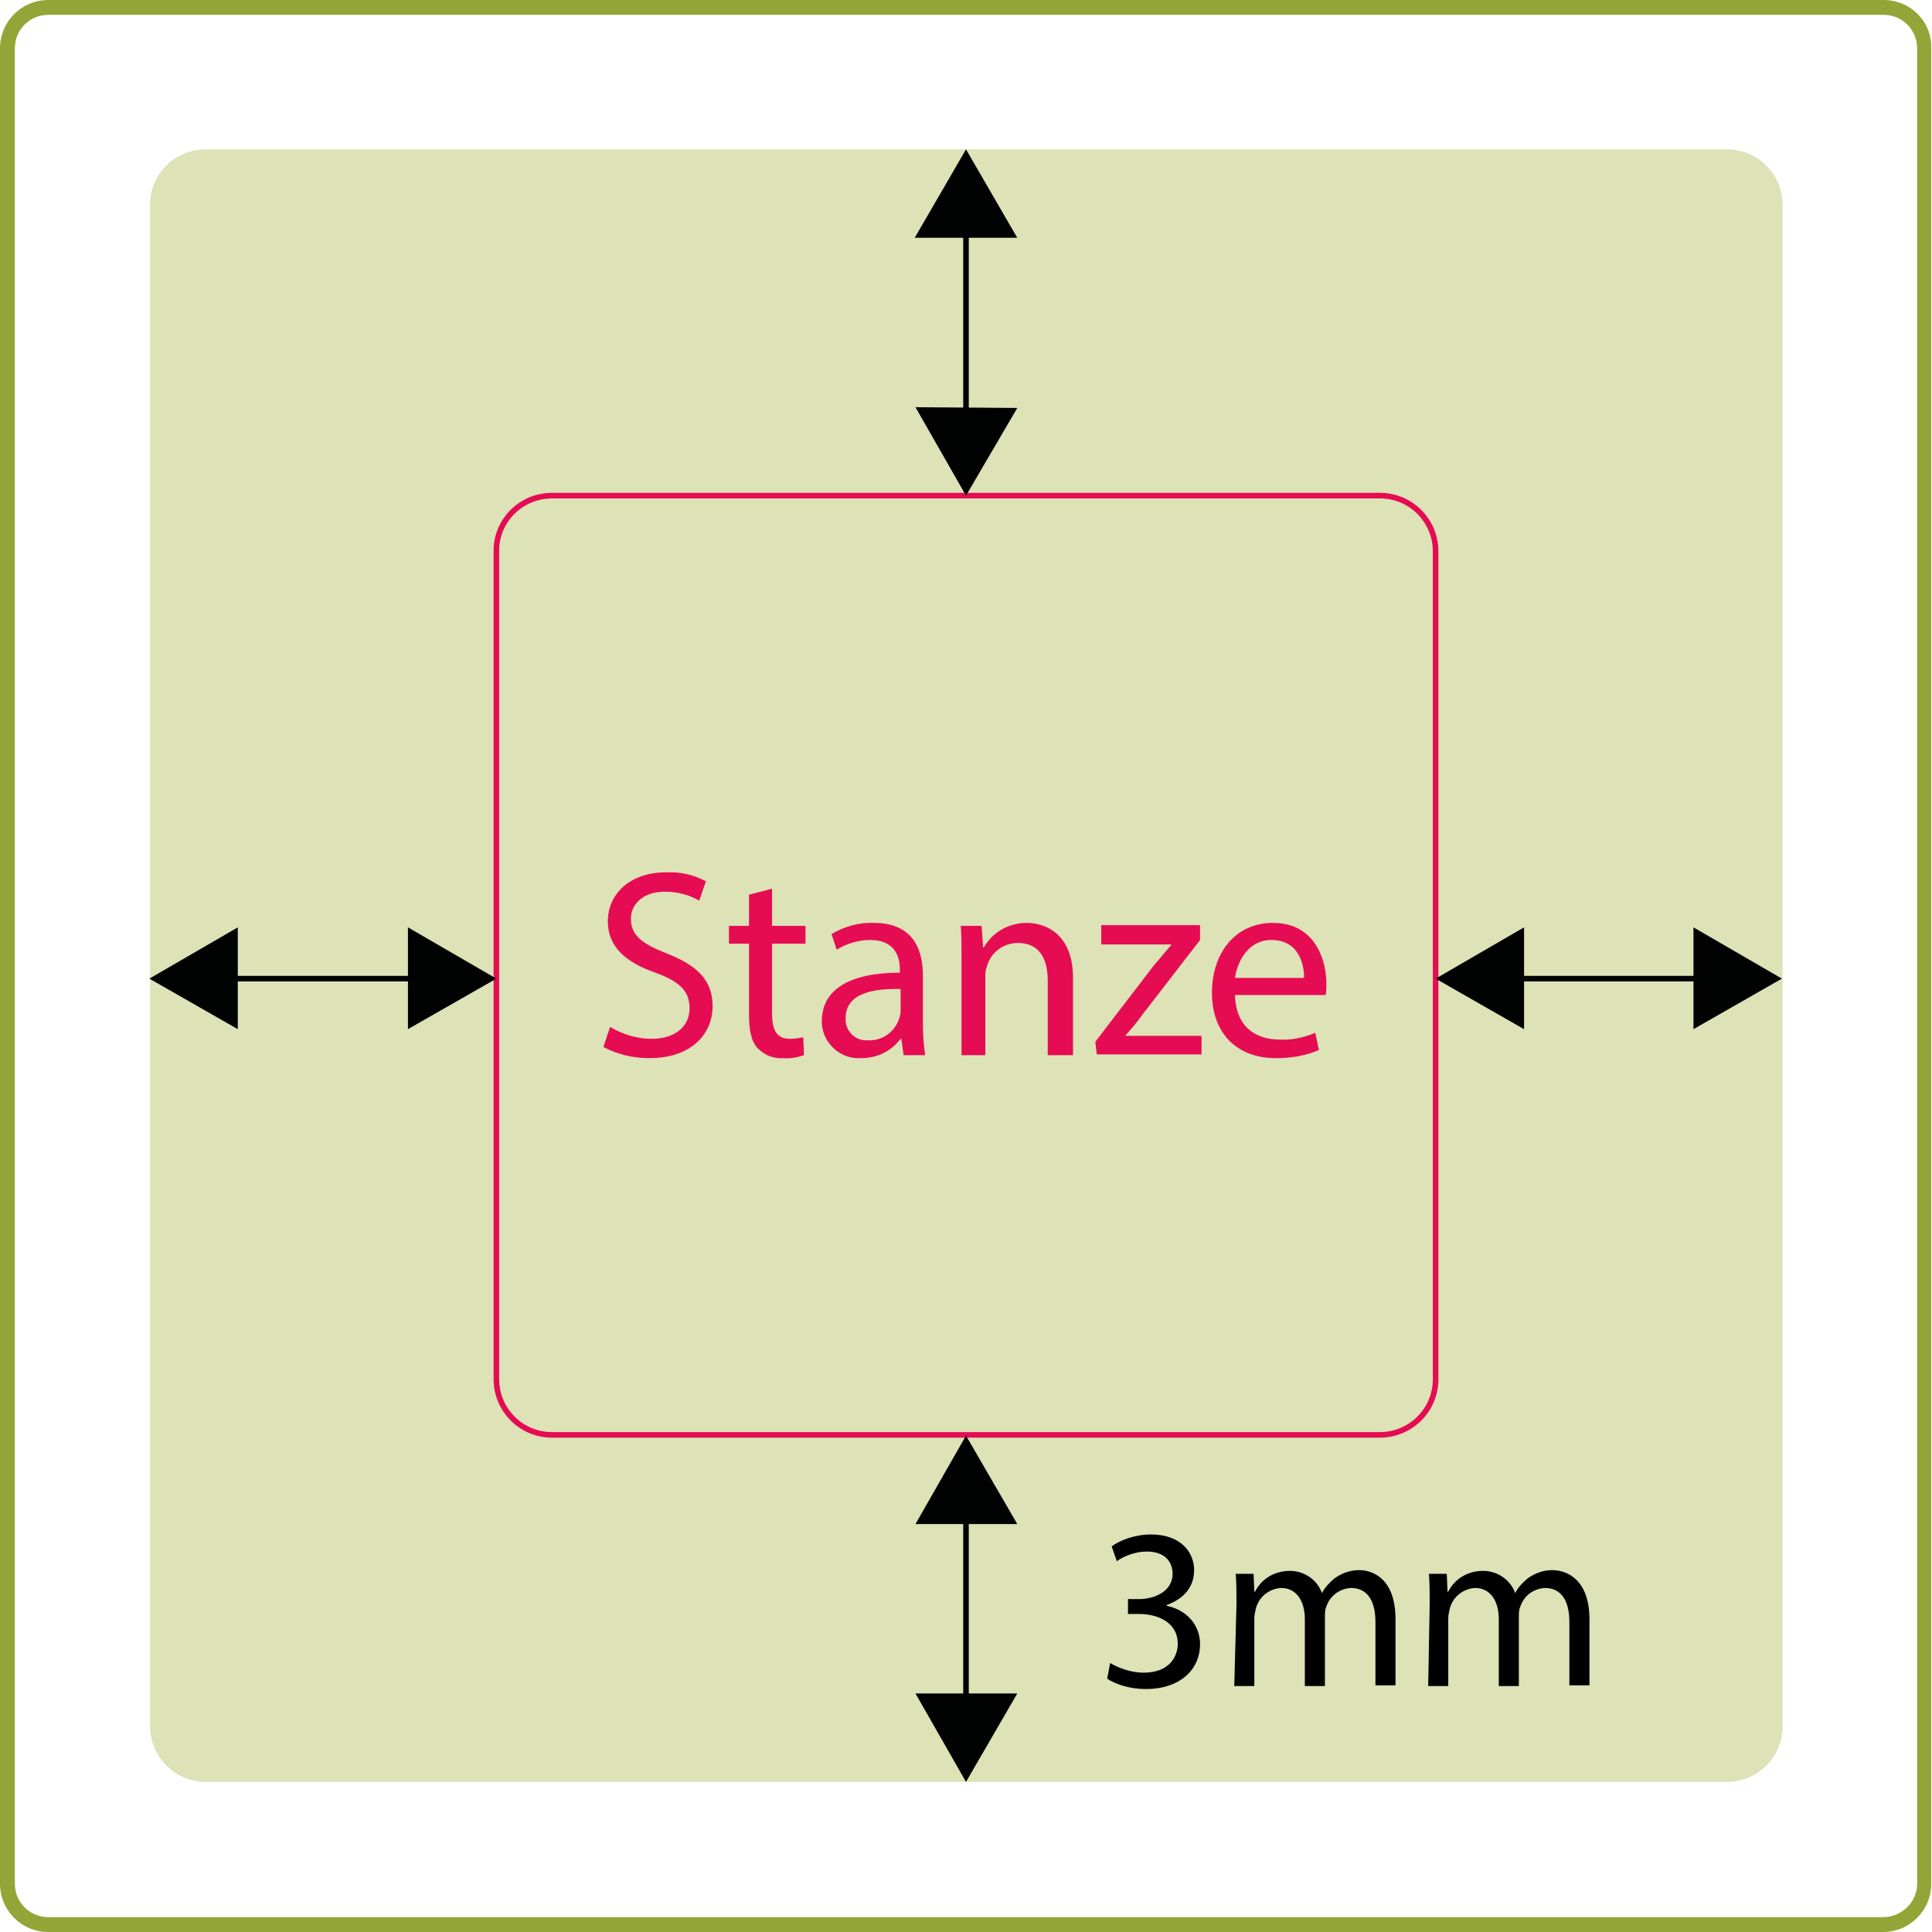 <?xml version="1.0" encoding="utf-8"?>
<!-- Generator: Adobe Illustrator 27.9.6, SVG Export Plug-In . SVG Version: 9.03 Build 54986)  -->
<svg version="1.1" id="Ebene_1" xmlns="http://www.w3.org/2000/svg" xmlns:xlink="http://www.w3.org/1999/xlink" x="0px" y="0px"
	 viewBox="0 0 260 260" style="enable-background:new 0 0 260 260;" xml:space="preserve">
<style type="text/css">
	.st0{fill:#94A537;}
	.st1{fill:#DDE2B7;}
	.st2{fill:none;stroke:#E50C53;stroke-width:0.75;stroke-miterlimit:10;}
	.st3{fill:none;stroke:#010202;stroke-width:0.75;stroke-miterlimit:10;}
	.st4{fill:#010202;}
	.st5{fill:#E50C53;}
</style>
<g id="Pfad_129">
	<path class="st0" d="M253.5,2c2.5,0,4.5,2,4.5,4.5l0,247c0,2.5-2.1,4.5-4.6,4.5H6.5C4,258,2,256,2,253.5V6.5C2,4,4,2,6.5,2H253.5
		 M253.5,0H6.5C2.9,0,0,2.9,0,6.5c0,0,0,0,0,0v247c0,3.6,2.9,6.5,6.5,6.5h246.9h0c3.6,0,6.5-2.9,6.5-6.5V6.5
		C260,2.9,257.1,0,253.5,0z"/>
</g>
<path class="st1" d="M27.7,20.1h204.7c4.2,0,7.5,3.4,7.5,7.5v204.7c0,4.2-3.4,7.5-7.5,7.5H27.7c-4.2,0-7.5-3.4-7.5-7.5V27.7
	C20.1,23.5,23.5,20.1,27.7,20.1z"/>
<path class="st2" d="M74.3,66.7h111.4c4.2,0,7.5,3.4,7.5,7.5v111.4c0,4.2-3.4,7.5-7.5,7.5H74.3c-4.2,0-7.5-3.4-7.5-7.5V74.3
	C66.7,70.1,70.1,66.7,74.3,66.7z"/>
<g id="Gruppe_753">
	<line id="Linie_264" class="st3" x1="130" y1="233.7" x2="130" y2="203.1"/>
	<g id="Gruppe_751">
		<path id="Pfad_97" class="st4" d="M136.9,227.9l-6.9,11.9l-6.8-11.9H136.9z"/>
	</g>
	<g id="Gruppe_752">
		<path id="Pfad_98" class="st4" d="M136.9,205.1l-6.9-11.9l-6.8,11.9H136.9z"/>
	</g>
</g>
<g id="Gruppe_753-2">
	<line id="Linie_264-2" class="st3" x1="130" y1="60.7" x2="130" y2="30"/>
	<g id="Gruppe_751-2">
		<path id="Pfad_97-2" class="st4" d="M136.9,54.9L130,66.7l-6.8-11.9L136.9,54.9z"/>
	</g>
	<g id="Gruppe_752-2">
		<path id="Pfad_98-2" class="st4" d="M136.9,32L130,20.1L123.1,32H136.9z"/>
	</g>
</g>
<g id="Gruppe_753-3">
	<line id="Linie_264-3" class="st3" x1="233.7" y1="131.7" x2="203" y2="131.7"/>
	<g id="Gruppe_751-3">
		<path id="Pfad_97-3" class="st4" d="M227.9,124.8l11.9,6.9l-11.9,6.8V124.8z"/>
	</g>
	<g id="Gruppe_752-3">
		<path id="Pfad_98-3" class="st4" d="M205.1,124.8l-11.9,6.9l11.9,6.8V124.8z"/>
	</g>
</g>
<g id="Gruppe_753-4">
	<line id="Linie_264-4" class="st3" x1="60.7" y1="131.7" x2="30" y2="131.7"/>
	<g id="Gruppe_751-4">
		<path id="Pfad_97-4" class="st4" d="M54.9,124.8l11.9,6.9l-11.9,6.8L54.9,124.8z"/>
	</g>
	<g id="Gruppe_752-4">
		<path id="Pfad_98-4" class="st4" d="M32,124.8l-11.9,6.9l11.9,6.8V124.8z"/>
	</g>
</g>
<path class="st5" d="M82.1,138.2c1.7,1,3.6,1.6,5.6,1.6c3.2,0,5.1-1.7,5.1-4.1c0-2.3-1.3-3.6-4.6-4.8c-4-1.4-6.4-3.5-6.4-6.9
	c0-3.8,3.1-6.6,7.8-6.6c1.9-0.1,3.7,0.3,5.4,1.2l-0.9,2.6c-1.4-0.8-3-1.2-4.6-1.2c-3.3,0-4.6,2-4.6,3.6c0,2.3,1.5,3.4,4.8,4.7
	c4.1,1.6,6.2,3.6,6.2,7.1c0,3.7-2.8,7-8.5,7c-2.2,0-4.3-0.5-6.2-1.5L82.1,138.2z"/>
<path class="st5" d="M103.9,119.6v5h4.5v2.4h-4.5v9.4c0,2.2,0.6,3.4,2.4,3.4c0.6,0,1.2-0.1,1.8-0.2l0.1,2.4
	c-0.9,0.3-1.9,0.5-2.8,0.4c-1.3,0.1-2.5-0.4-3.4-1.3c-0.9-0.9-1.2-2.5-1.2-4.5V127h-2.7v-2.4h2.7v-4.2L103.9,119.6z"/>
<path class="st5" d="M121.6,142l-0.3-2.2h-0.1c-1.3,1.7-3.2,2.6-5.3,2.6c-2.7,0.2-5.1-1.9-5.3-4.6c0-0.1,0-0.3,0-0.4
	c0-4.2,3.7-6.5,10.5-6.5v-0.4c0-1.4-0.4-4-4-4c-1.6,0-3.2,0.5-4.5,1.3l-0.7-2.1c1.7-1,3.7-1.6,5.7-1.5c5.3,0,6.6,3.6,6.6,7.1v6.5
	c0,1.4,0.1,2.8,0.3,4.2L121.6,142z M121.2,133.1c-3.5-0.1-7.4,0.5-7.4,3.9c-0.1,1.5,1,2.9,2.6,3c0.1,0,0.3,0,0.4,0
	c1.9,0.1,3.6-1.1,4.2-2.9c0.1-0.3,0.2-0.7,0.2-1V133.1z"/>
<path class="st5" d="M129.4,129.3c0-1.8,0-3.3-0.1-4.7h2.8l0.2,2.9h0.1c1.2-2.1,3.4-3.3,5.8-3.3c2.4,0,6.2,1.4,6.2,7.4V142H141v-10
	c0-2.8-1-5.1-4-5.1c-2,0-3.7,1.3-4.2,3.2c-0.2,0.5-0.2,1-0.2,1.5V142h-3.2L129.4,129.3z"/>
<path class="st5" d="M147.4,140.2l7.9-10.3c0.8-0.9,1.5-1.8,2.3-2.7v-0.1h-9.4v-2.6h13.3l0,2l-7.8,10.1c-0.7,1-1.4,1.8-2.2,2.7v0.1
	h10.2v2.5h-14.1L147.4,140.2z"/>
<path class="st5" d="M166.2,133.9c0.1,4.3,2.8,6,6,6c1.7,0.1,3.3-0.3,4.8-0.9l0.5,2.3c-1.8,0.8-3.8,1.1-5.8,1.1
	c-5.4,0-8.6-3.5-8.6-8.8c0-5.3,3.1-9.4,8.2-9.4c5.7,0,7.2,5,7.2,8.2c0,0.5,0,1-0.1,1.5L166.2,133.9z M175.5,131.6
	c0-2-0.8-5.1-4.4-5.1c-3.2,0-4.6,3-4.9,5.1H175.5z"/>
<g id="Gruppe_762">
	<path id="Pfad_118" d="M166.4,215.9c0-1.6,0-2.8-0.1-4.1h2.4l0.1,2.4h0.1c0.9-1.8,2.7-2.8,4.7-2.8c1.9,0,3.7,1.2,4.3,3h0
		c0.4-0.8,1-1.4,1.7-2c1-0.7,2.1-1.1,3.3-1.1c2,0,4.9,1.3,4.9,6.6v8.9h-2.7v-8.5c0-2.9-1.1-4.6-3.3-4.6c-1.5,0.1-2.8,1-3.3,2.5
		c-0.2,0.4-0.2,0.9-0.2,1.4v9.3h-2.7v-9c0-2.4-1.1-4.2-3.2-4.2c-1.6,0.1-3,1.2-3.4,2.8c-0.1,0.4-0.2,0.9-0.2,1.3v9.1h-2.7
		L166.4,215.9L166.4,215.9z"/>
	<path id="Pfad_119" d="M192.4,215.9c0-1.6,0-2.8-0.1-4.1h2.4l0.1,2.4h0.1c0.9-1.8,2.7-2.8,4.7-2.8c1.9,0,3.7,1.2,4.3,3h0
		c0.4-0.8,1-1.4,1.7-2c1-0.7,2.1-1.1,3.3-1.1c2,0,5,1.3,5,6.6v8.9h-2.7v-8.5c0-2.9-1.1-4.6-3.3-4.6c-1.5,0.1-2.8,1-3.3,2.5
		c-0.2,0.4-0.2,0.9-0.2,1.4v9.3h-2.7v-9c0-2.4-1.1-4.2-3.2-4.2c-1.6,0.1-3,1.2-3.4,2.8c-0.1,0.4-0.2,0.9-0.2,1.3v9.1h-2.7
		L192.4,215.9L192.4,215.9z"/>
</g>
<g>
	<path d="M149.4,223.8c0.8,0.5,2.6,1.3,4.5,1.3c3.5,0,4.6-2.2,4.6-3.9c0-2.8-2.6-4-5.2-4h-1.5v-2h1.5c2,0,4.5-1,4.5-3.4
		c0-1.6-1-3-3.5-3c-1.6,0-3.2,0.7-4,1.3l-0.7-2c1.1-0.8,3.1-1.6,5.3-1.6c4,0,5.8,2.4,5.8,4.8c0,2.1-1.2,3.8-3.7,4.7v0.1
		c2.5,0.5,4.5,2.4,4.5,5.2c0,3.2-2.5,6-7.3,6c-2.3,0-4.2-0.7-5.2-1.4L149.4,223.8z"/>
</g>
</svg>
